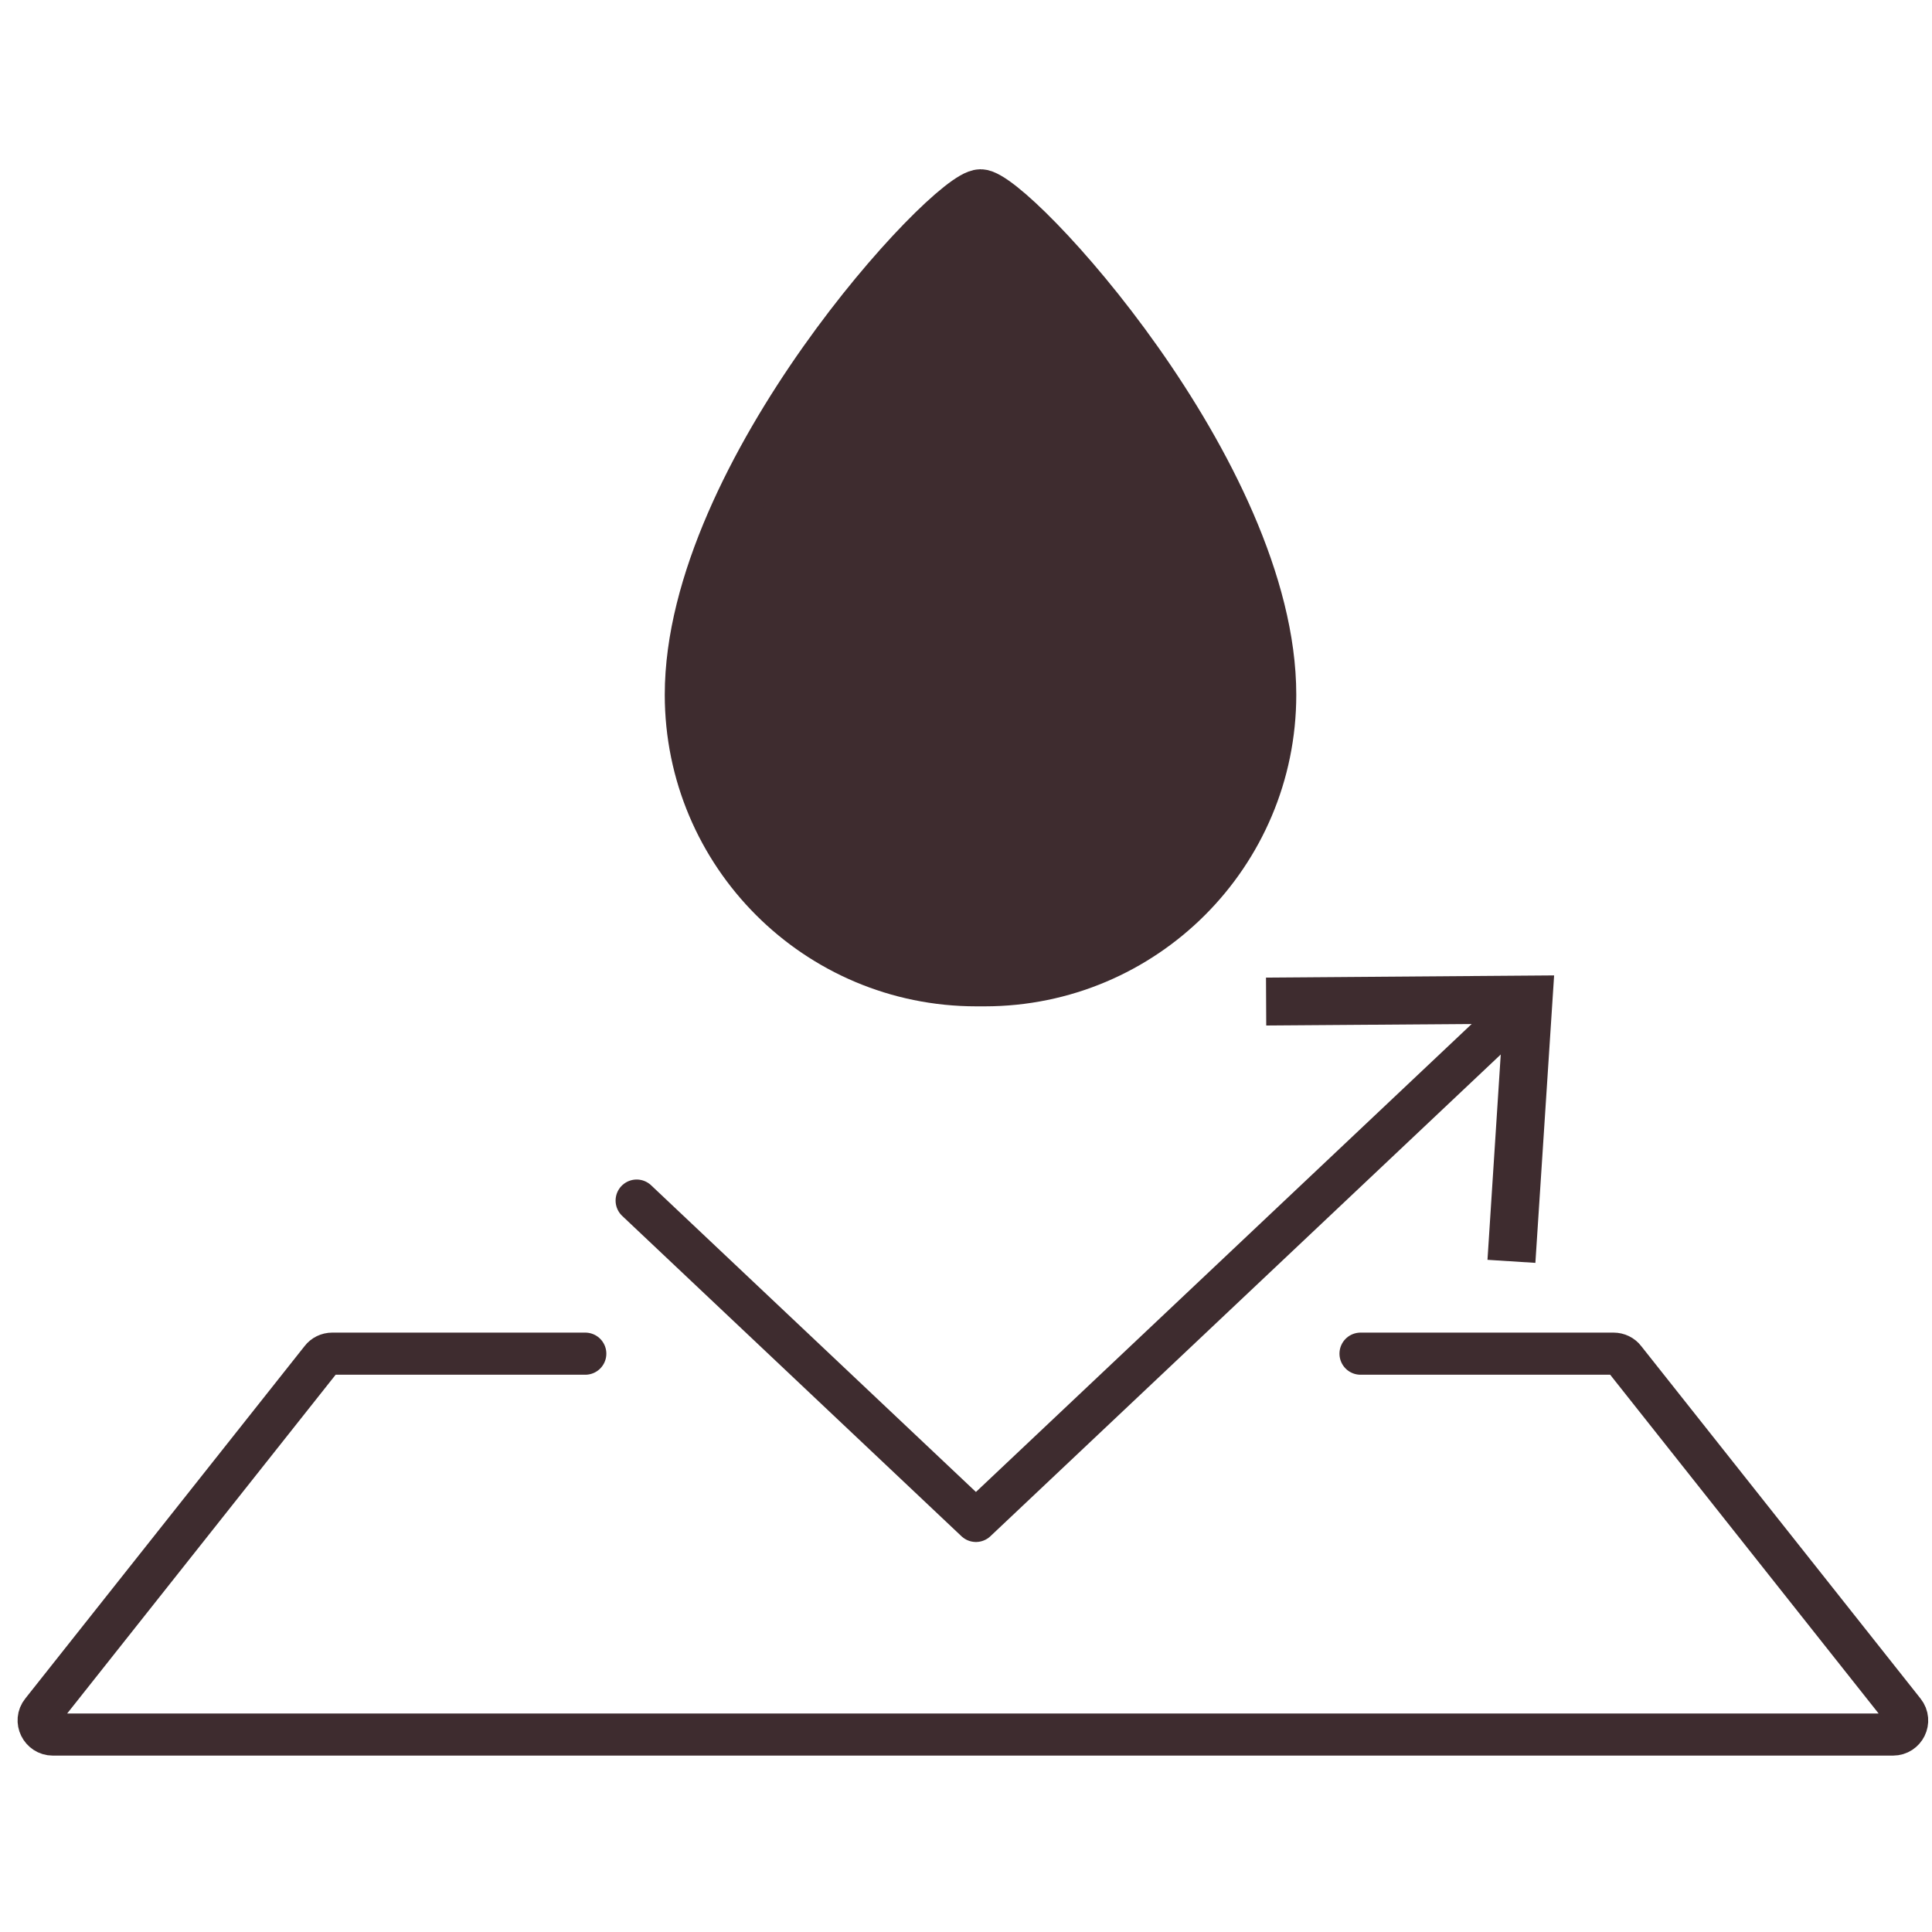 <svg xmlns="http://www.w3.org/2000/svg" fill="none" viewBox="0 0 100 100" height="100" width="100">
<path stroke-linejoin="round" stroke-linecap="round" stroke-width="2.18" stroke="#3E2C2F" d="M70.421 70.066H83.518C83.744 70.066 83.958 70.168 84.093 70.348L98.554 88.597C98.938 89.081 98.588 89.78 97.98 89.78H2.735C2.126 89.78 1.777 89.07 2.16 88.597L16.622 70.348C16.757 70.168 16.971 70.066 17.196 70.066H30.294"></path>
<path stroke-linejoin="round" stroke-linecap="round" stroke-width="2.48" stroke="#3E2C2F" fill="#3E2C2F" d="M50.751 10C52.408 10 65.855 24.473 65.855 35.958C65.855 44.187 59.182 50.848 50.965 50.848H50.537C42.309 50.848 35.648 44.175 35.648 35.958C35.648 24.473 49.094 10 50.751 10Z"></path>
<path stroke-linejoin="round" stroke-linecap="round" stroke-width="2.18" stroke="#3E2C2F" d="M32.953 62.142L50.514 78.723C50.514 78.723 71.829 58.603 78.479 52.325"></path>
<path fill="#3E2C2F" d="M79.471 65.366L76.992 65.208L77.781 52.99L65.54 53.08L65.528 50.6L80.441 50.487L79.471 65.366Z"></path>
</svg>
